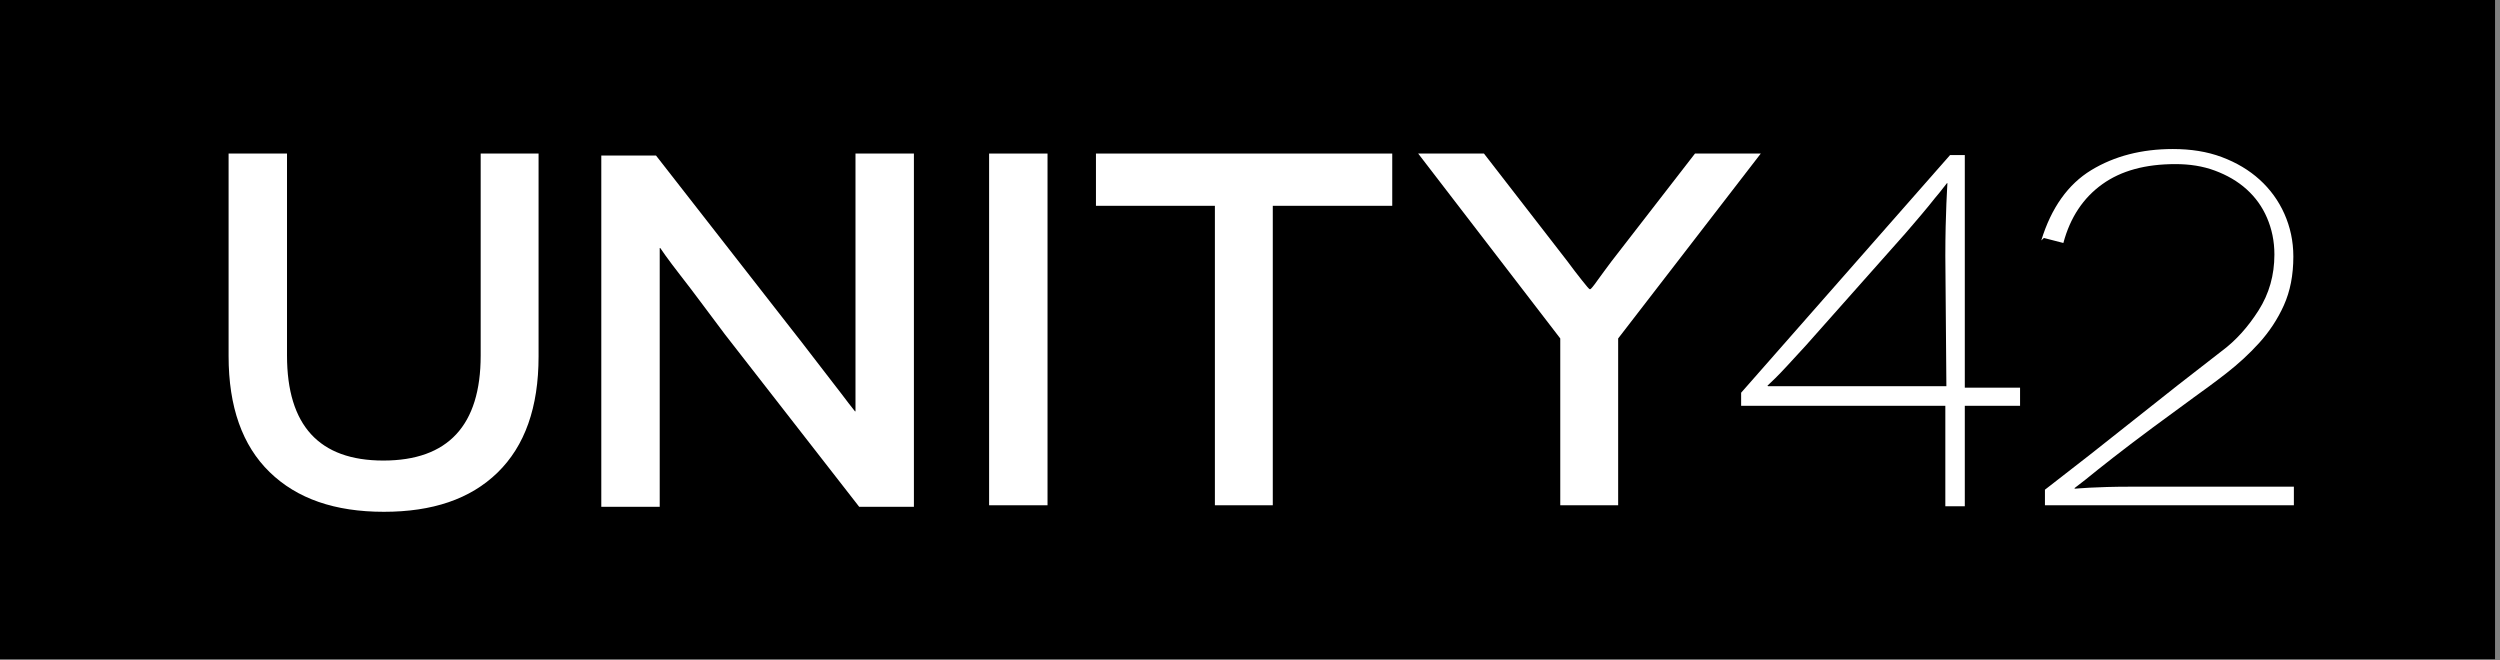 <svg xmlns="http://www.w3.org/2000/svg" xmlns:xlink="http://www.w3.org/1999/xlink" xmlns:serif="http://www.serif.com/" width="1356px" height="358px" xml:space="preserve" style="fill-rule:evenodd;clip-rule:evenodd;stroke-linejoin:round;stroke-miterlimit:2;"><rect width="100%" height="100%" fill="#808080" stroke="none"/>    <g transform="matrix(1,0,0,1,-4237.65,-1031.85)">        <g transform="matrix(1,0,0,1,-0.333,0)">            <g transform="matrix(0.578,0,0,0.578,-2253.96,442.423)">                <rect x="11229.1" y="1019.53" width="2344" height="618.816"></rect>            </g>        </g>        <g transform="matrix(1,0,0,1,-0.333,0)">            <g transform="matrix(1.123,0,0,1.123,-8017.36,246.763)">                <g transform="matrix(254.189,0,0,242.682,11005.4,943.139)">                    <path d="M0.55,-0.7L0.55,-0.298C0.55,-0.159 0.488,-0.089 0.365,-0.089C0.243,-0.089 0.182,-0.159 0.182,-0.298L0.182,-0.7L0.071,-0.7L0.071,-0.297C0.071,-0.196 0.097,-0.119 0.149,-0.066C0.201,-0.013 0.273,0.013 0.366,0.013C0.458,0.013 0.53,-0.012 0.582,-0.065C0.634,-0.118 0.66,-0.195 0.66,-0.296L0.66,-0.7L0.55,-0.7Z" style="fill:white;fill-rule:nonzero;"></path>                </g>                <g transform="matrix(254.189,0,0,242.682,11181.6,943.139)">                    <path d="M0.569,-0.7L0.569,-0.187L0.568,-0.187L0.556,-0.203C0.548,-0.214 0.538,-0.228 0.526,-0.244C0.514,-0.26 0.501,-0.278 0.487,-0.297C0.473,-0.316 0.46,-0.334 0.447,-0.351L0.19,-0.696L0.086,-0.696L0.086,0.003L0.197,0.003L0.197,-0.512L0.198,-0.512L0.208,-0.497C0.215,-0.487 0.224,-0.474 0.236,-0.458C0.248,-0.442 0.261,-0.424 0.276,-0.403C0.291,-0.382 0.306,-0.361 0.321,-0.34L0.576,0.003L0.68,0.003L0.68,-0.7L0.569,-0.7Z" style="fill:white;fill-rule:nonzero;"></path>                </g>                <g transform="matrix(254.189,0,0,242.682,11368.4,943.139)">                    <rect x="0.088" y="-0.7" width="0.111" height="0.7" style="fill:white;fill-rule:nonzero;"></rect>                </g>                <g transform="matrix(254.189,0,0,242.682,11437.8,943.139)">                    <path d="M0.018,-0.7L0.018,-0.596L0.244,-0.596L0.244,-0L0.354,-0L0.354,-0.596L0.581,-0.596L0.581,-0.7L0.018,-0.7Z" style="fill:white;fill-rule:nonzero;"></path>                </g>                <g transform="matrix(254.189,0,0,242.682,11594.7,943.139)">                    <path d="M0.539,-0.7L0.38,-0.485C0.371,-0.472 0.362,-0.46 0.354,-0.448C0.346,-0.436 0.341,-0.43 0.34,-0.43L0.339,-0.43C0.338,-0.43 0.333,-0.436 0.324,-0.448C0.315,-0.46 0.306,-0.472 0.297,-0.485L0.138,-0.7L0.013,-0.7L0.283,-0.332L0.283,-0L0.393,-0L0.393,-0.332L0.664,-0.7L0.539,-0.7Z" style="fill:white;fill-rule:nonzero;"></path>                </g>                <g transform="matrix(254.189,0,0,242.682,11742.3,943.139)">                    <path d="M0.576,-0.234L0.471,-0.234L0.471,-0.697L0.443,-0.697L0.046,-0.224L0.046,-0.198L0.434,-0.198L0.434,0.002L0.471,0.002L0.471,-0.198L0.576,-0.198L0.576,-0.234ZM0.436,-0.237L0.097,-0.237L0.096,-0.238C0.096,-0.238 0.105,-0.247 0.111,-0.253C0.117,-0.259 0.124,-0.267 0.133,-0.277C0.142,-0.287 0.154,-0.301 0.169,-0.318L0.358,-0.541C0.369,-0.554 0.379,-0.567 0.389,-0.579C0.399,-0.591 0.407,-0.602 0.414,-0.611C0.421,-0.62 0.427,-0.627 0.431,-0.633L0.437,-0.641L0.438,-0.641C0.438,-0.64 0.437,-0.626 0.436,-0.6C0.435,-0.574 0.434,-0.539 0.434,-0.496L0.436,-0.237Z" style="fill:white;fill-rule:nonzero;"></path>                </g>                <g transform="matrix(254.189,0,0,242.682,11889.8,943.139)">                    <path d="M0.078,-0.522C0.091,-0.573 0.116,-0.612 0.152,-0.639C0.188,-0.666 0.234,-0.679 0.291,-0.679C0.318,-0.679 0.343,-0.675 0.366,-0.666C0.389,-0.657 0.409,-0.645 0.426,-0.629C0.443,-0.613 0.456,-0.594 0.465,-0.572C0.474,-0.55 0.479,-0.526 0.479,-0.499C0.479,-0.458 0.469,-0.421 0.449,-0.388C0.429,-0.355 0.406,-0.328 0.379,-0.307C0.322,-0.261 0.266,-0.215 0.211,-0.169C0.156,-0.123 0.1,-0.077 0.043,-0.031L0.043,-0L0.516,-0L0.516,-0.037L0.206,-0.037C0.172,-0.037 0.146,-0.036 0.128,-0.035C0.11,-0.034 0.101,-0.033 0.1,-0.033L0.099,-0.034L0.12,-0.051C0.134,-0.063 0.152,-0.078 0.174,-0.096C0.196,-0.114 0.22,-0.133 0.247,-0.154C0.274,-0.175 0.3,-0.195 0.325,-0.214C0.345,-0.229 0.366,-0.245 0.388,-0.263C0.41,-0.281 0.431,-0.301 0.45,-0.323C0.469,-0.345 0.485,-0.37 0.497,-0.398C0.509,-0.426 0.515,-0.458 0.515,-0.495C0.515,-0.526 0.509,-0.554 0.498,-0.58C0.487,-0.606 0.471,-0.629 0.451,-0.648C0.431,-0.667 0.407,-0.682 0.379,-0.693C0.351,-0.704 0.32,-0.709 0.286,-0.709C0.227,-0.709 0.175,-0.695 0.131,-0.667C0.087,-0.639 0.055,-0.592 0.036,-0.527L0.041,-0.532L0.078,-0.522Z" style="fill:white;fill-rule:nonzero;"></path>                </g>            </g>        </g>    </g></svg>